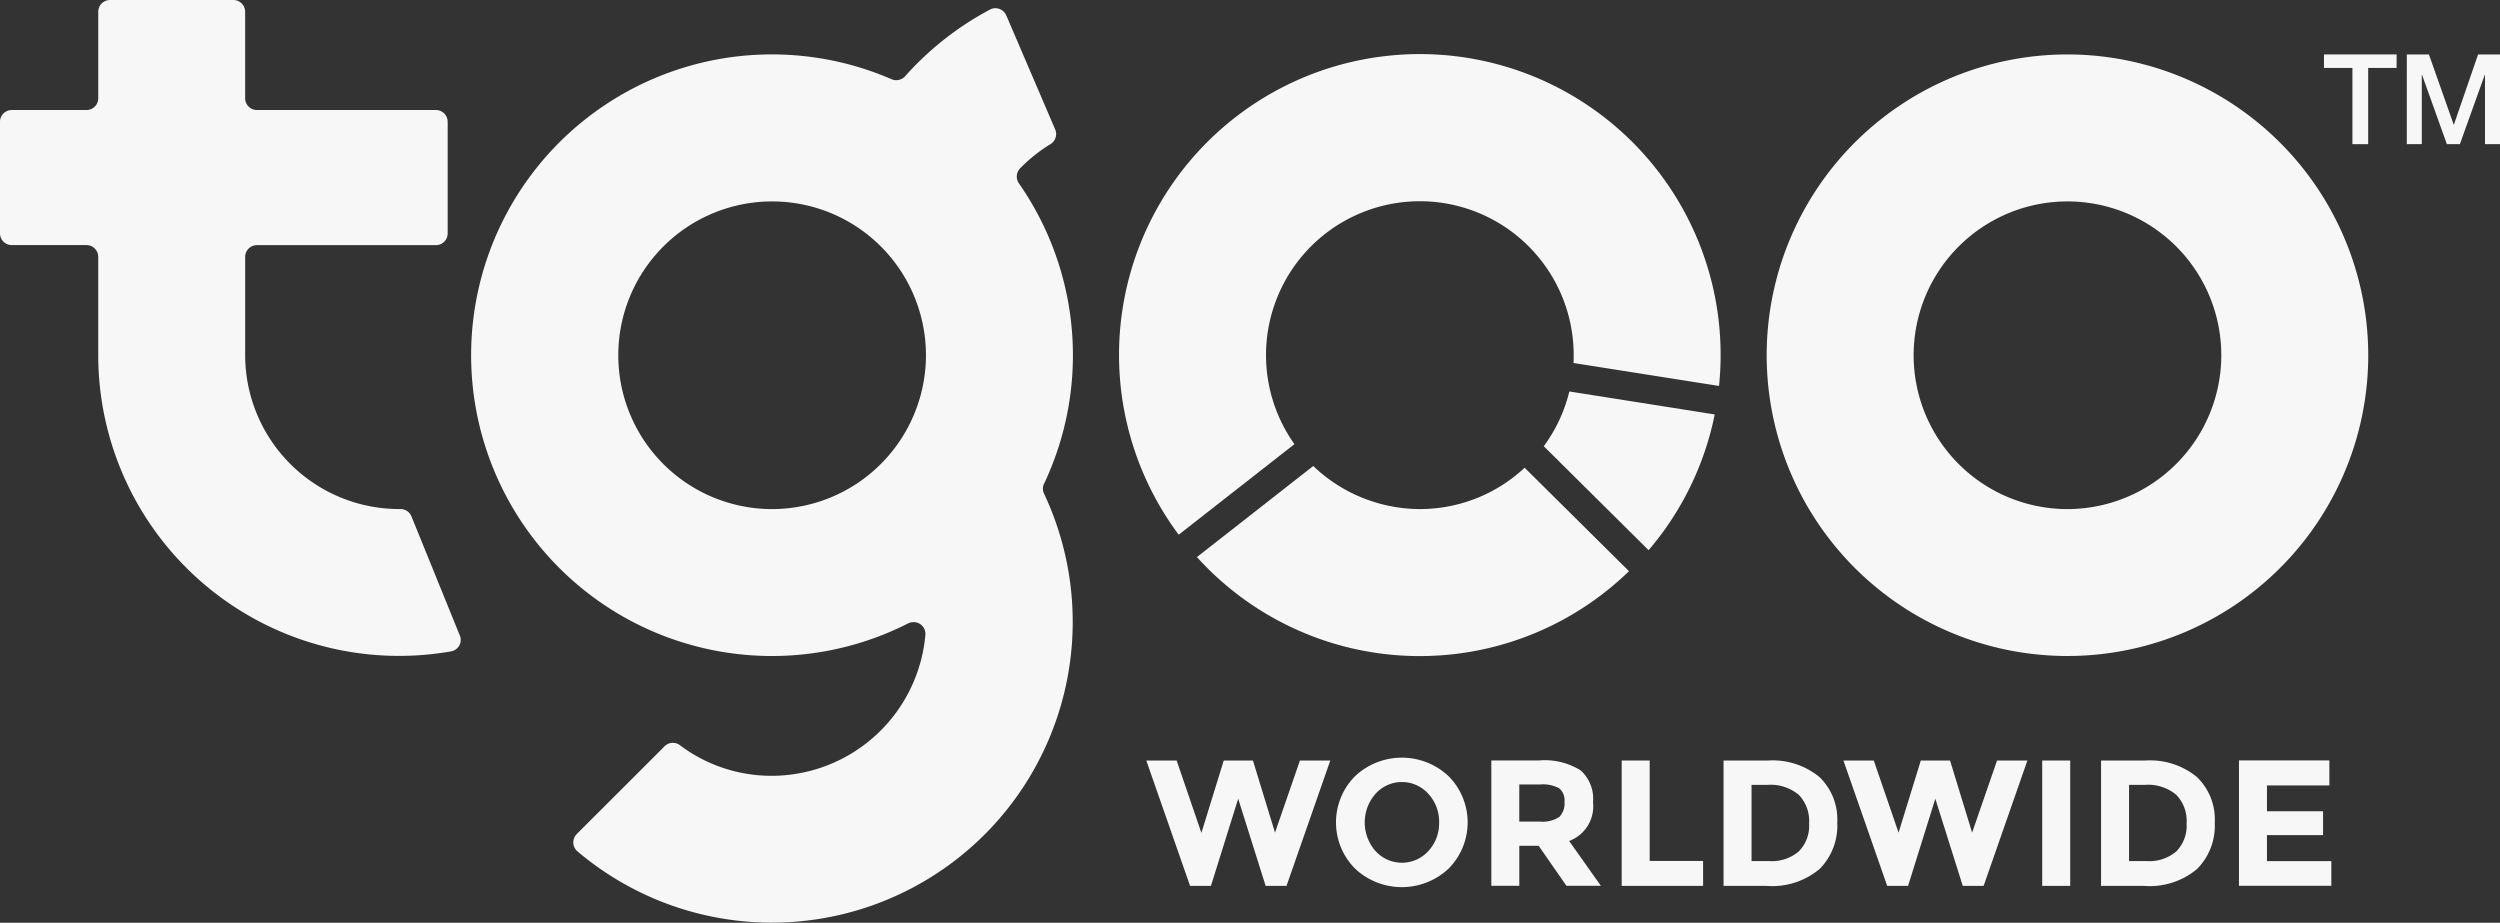 <svg xmlns="http://www.w3.org/2000/svg" width="131.799" height="48.645" viewBox="0 0 131.799 48.645"><rect x="0" y="0" width="131.799" height="48.645" fill="#333333" stroke="none"/><defs><style>.a{fill:#f7f7f7;}</style></defs><path class="a" d="M2676.749,1035.517a8.075,8.075,0,0,1-5.529,2.183,8.163,8.163,0,0,1-5.618-2.27l-6.132,4.8a15.828,15.828,0,0,0,22.777.745l-5.5-5.453Z" transform="translate(-2596.368 -1010.862)"/><path class="a" d="M2495.64,141.5a8.11,8.11,0,1,1,14.719-4.7c0,.14,0,.279-.01.417l7.672,1.211a15.858,15.858,0,1,0-28.485,7.842l6.1-4.773Z" transform="translate(-2427.395 -118.08)"/><path class="a" d="M3431.458,869.8a8.077,8.077,0,0,1-1.348,2.886l5.526,5.481a15.8,15.8,0,0,0,3.486-7.156Z" transform="translate(-3348.723 -849.162)"/><path class="a" d="M3941.337,120.94a15.857,15.857,0,1,0,15.855,15.856A15.875,15.875,0,0,0,3941.337,120.94Zm0,23.969a8.11,8.11,0,1,1,8.108-8.113A8.12,8.12,0,0,1,3941.337,144.909Z" transform="translate(-3832.339 -118.07)"/><path class="a" d="M1077.519,43.347a15.849,15.849,0,0,0-1.332-15.825.622.622,0,0,1,.062-.79,8.235,8.235,0,0,1,1.6-1.277.622.622,0,0,0,.25-.777l-2.579-6.013a.634.634,0,0,0-.363-.339.6.6,0,0,0-.5.036,16.1,16.1,0,0,0-4.469,3.512.631.631,0,0,1-.709.16,15.858,15.858,0,1,0,.874,28.683.638.638,0,0,1,.63.04.617.617,0,0,1,.273.564,8.149,8.149,0,0,1-8.081,7.435,8.027,8.027,0,0,1-4.86-1.614.616.616,0,0,0-.812.06l-4.625,4.621a.639.639,0,0,0-.183.465.621.621,0,0,0,.217.449,15.859,15.859,0,0,0,24.6-18.856.619.619,0,0,1,0-.533Zm-14.342,1.347a8.11,8.11,0,1,1,8.109-8.113A8.12,8.12,0,0,1,1063.177,44.694Z" transform="translate(-1022.47 -17.855)"/><path class="a" d="M24.241,33.5l-2.549-6.276a.618.618,0,0,0-.578-.387h-.077a8.121,8.121,0,0,1-8.112-8.113v-5.18a.621.621,0,0,1,.621-.62H22.98a.62.62,0,0,0,.621-.621V6.422A.621.621,0,0,0,22.98,5.8H13.545a.62.62,0,0,1-.621-.622V.619A.62.62,0,0,0,12.3,0H5.8a.619.619,0,0,0-.62.619V5.178a.621.621,0,0,1-.62.622H.619A.62.62,0,0,0,0,6.421V12.3a.62.62,0,0,0,.619.621h3.94a.622.622,0,0,1,.62.62v5.18a15.858,15.858,0,0,0,18.6,15.619.616.616,0,0,0,.463-.844Z"/><g transform="translate(122.519 2.87)"><path class="a" d="M5163.67,120.94h3.829v.711H5166v4.019h-.83v-4.019h-1.5v-.711Z" transform="translate(-5163.67 -120.94)"/><path class="a" d="M5347.75,120.94h1.165l1.306,3.7h.011l1.275-3.7h1.155v4.73h-.791v-3.653h-.014l-1.31,3.653h-.686l-1.309-3.653h-.014v3.653h-.79Z" transform="translate(-5343.382 -120.94)"/></g><g transform="translate(60.44 39.943)"><path class="a" d="M2550.192,1693.621l1.173-3.8h1.54l1.163,3.8,1.314-3.8h1.6l-2.308,6.609h-1.1l-1.447-4.595-1.437,4.595h-1.1l-2.308-6.609h1.6l1.3,3.8Z" transform="translate(-2547.29 -1689.669)"/><path class="a" d="M2974.417,1689.288a3.6,3.6,0,0,1-4.935,0,3.457,3.457,0,0,1,0-4.869,3.6,3.6,0,0,1,4.935,0,3.457,3.457,0,0,1,0,4.869Zm-.5-2.43a2.163,2.163,0,0,0-.567-1.508,1.87,1.87,0,0,0-2.79,0,2.284,2.284,0,0,0,0,3.011,1.881,1.881,0,0,0,2.79,0A2.147,2.147,0,0,0,2973.916,1686.858Z" transform="translate(-2958.486 -1683.44)"/><path class="a" d="M3318.921,1692a1.946,1.946,0,0,1-1.257,2.052l1.673,2.364h-1.815l-1.465-2.108h-1.021v2.108h-1.475v-6.609h2.505a3.593,3.593,0,0,1,2.2.52,2.005,2.005,0,0,1,.657,1.673Zm-1.777.785a1,1,0,0,0,.274-.78.836.836,0,0,0-.283-.733,1.813,1.813,0,0,0-.993-.2h-1.107v1.957h1.078a1.589,1.589,0,0,0,1.031-.246Z" transform="translate(-3295.379 -1689.659)"/><path class="a" d="M3603.27,1696.419v-6.609h1.475v5.295h2.817v1.314h-4.292Z" transform="translate(-3578.215 -1689.659)"/><path class="a" d="M3834.6,1690.675a3.1,3.1,0,0,1,.946,2.406,3.247,3.247,0,0,1-.922,2.439,3.888,3.888,0,0,1-2.812.9h-2.261v-6.609h2.336a3.884,3.884,0,0,1,2.713.865Zm-1.083,3.928a1.938,1.938,0,0,0,.544-1.484,1.985,1.985,0,0,0-.544-1.5,2.322,2.322,0,0,0-1.668-.525h-.822v4.018h.936a2.185,2.185,0,0,0,1.554-.51Z" transform="translate(-3799.126 -1689.659)"/><path class="a" d="M4099.1,1693.621l1.172-3.8h1.542l1.163,3.8,1.314-3.8h1.6l-2.307,6.609h-1.1l-1.447-4.595-1.437,4.595h-1.1l-2.307-6.609h1.6Z" transform="translate(-4059.448 -1689.669)"/><path class="a" d="M4537.64,1689.82h1.476v6.609h-1.476Z" transform="translate(-4490.415 -1689.669)"/><path class="a" d="M4673.38,1690.675a3.1,3.1,0,0,1,.945,2.406,3.246,3.246,0,0,1-.922,2.439,3.888,3.888,0,0,1-2.812.9h-2.26v-6.609h2.335a3.885,3.885,0,0,1,2.714.865Zm-1.083,3.928a1.936,1.936,0,0,0,.544-1.484,1.983,1.983,0,0,0-.544-1.5,2.321,2.321,0,0,0-1.668-.525h-.822v4.018h.936a2.186,2.186,0,0,0,1.555-.51Z" transform="translate(-4618.004 -1689.659)"/><path class="a" d="M4979.555,1689.81v1.314h-3.29v1.361h2.958v1.258h-2.958v1.371h3.394v1.3h-4.87v-6.609h4.766Z" transform="translate(-4917.192 -1689.659)"/></g></svg>